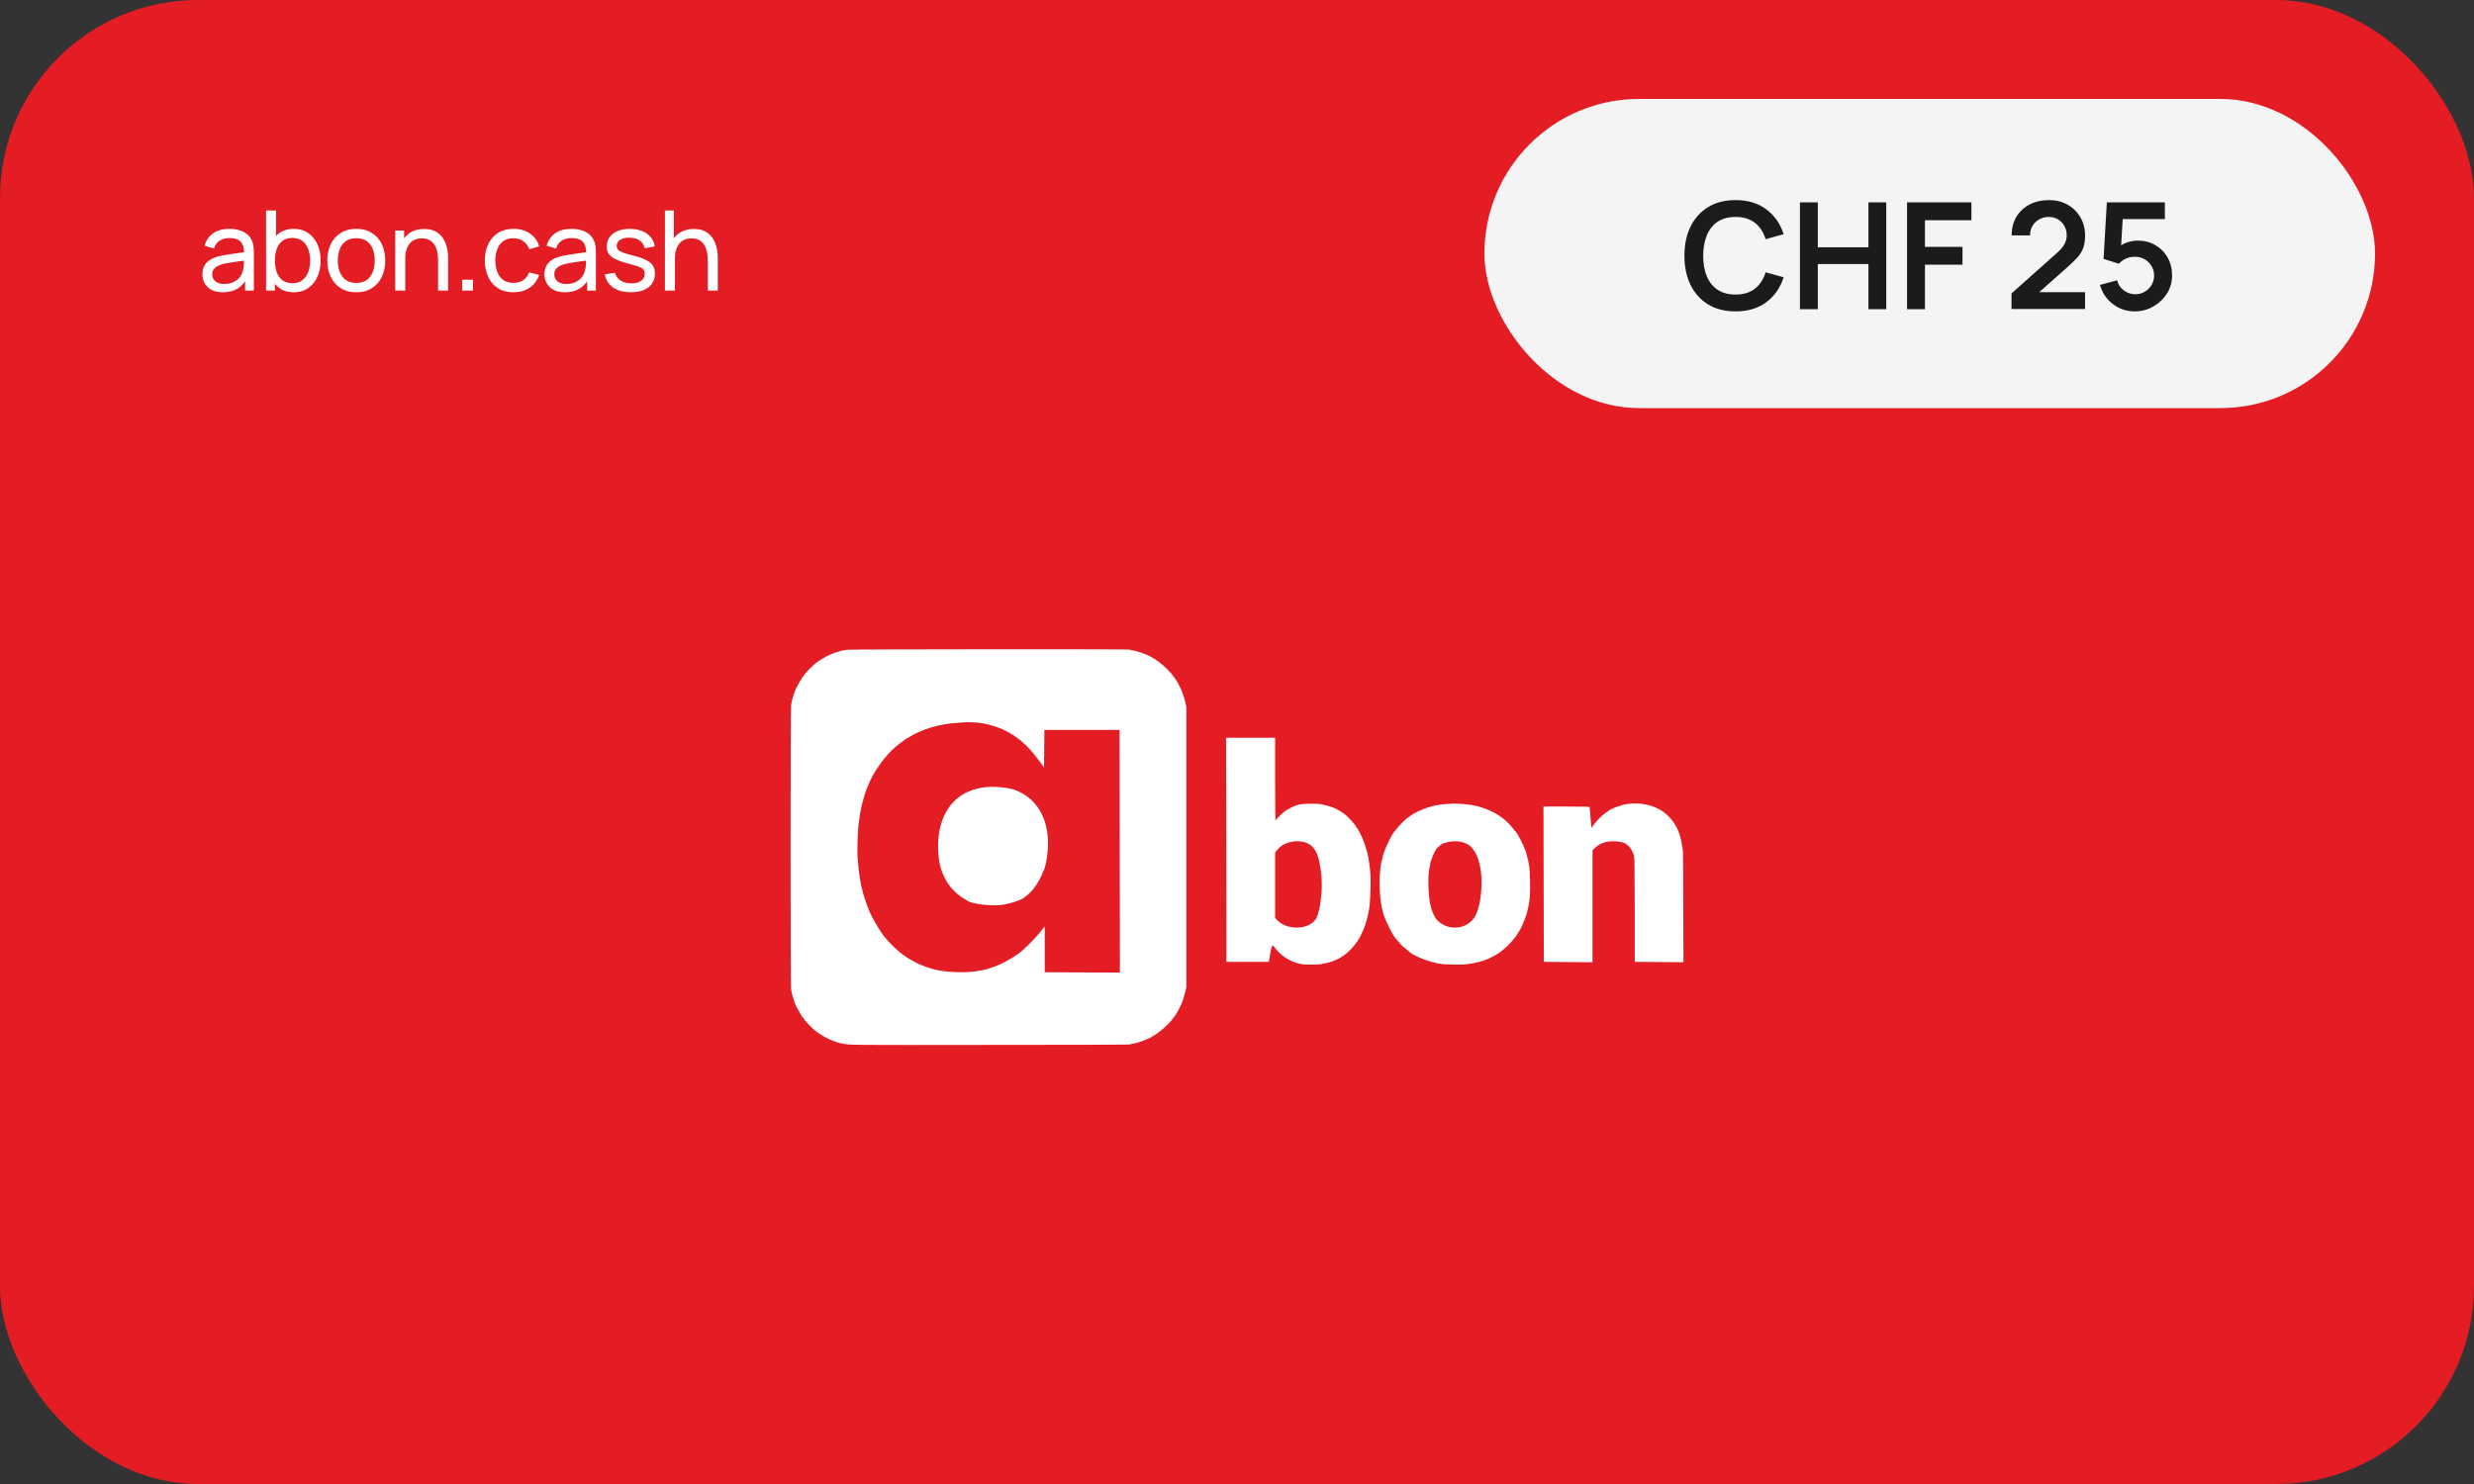 <svg width="200" height="120" viewBox="0 0 200 120" fill="none" xmlns="http://www.w3.org/2000/svg">
<rect x="0" y="0" width="200" height="120" fill="#333333" stroke="none"/>
<g clip-path="url(#clip0_1025_30857)">
<rect width="200" height="120" rx="16" fill="#E41C24"/>
<path d="M18.012 23.635C17.648 23.635 17.344 23.569 17.098 23.437C16.855 23.302 16.671 23.125 16.544 22.906C16.422 22.687 16.36 22.447 16.36 22.186C16.36 21.931 16.408 21.71 16.504 21.524C16.603 21.335 16.741 21.18 16.918 21.056C17.095 20.93 17.306 20.831 17.552 20.759C17.784 20.697 18.041 20.642 18.326 20.598C18.614 20.549 18.905 20.506 19.2 20.467C19.494 20.428 19.768 20.39 20.023 20.355L19.735 20.521C19.744 20.089 19.657 19.77 19.474 19.562C19.294 19.355 18.982 19.252 18.538 19.252C18.244 19.252 17.986 19.32 17.764 19.454C17.545 19.587 17.39 19.802 17.3 20.102L16.54 19.873C16.657 19.447 16.884 19.113 17.22 18.869C17.555 18.627 17.998 18.505 18.547 18.505C18.988 18.505 19.366 18.584 19.681 18.744C19.999 18.899 20.227 19.137 20.365 19.454C20.434 19.605 20.477 19.768 20.495 19.945C20.514 20.119 20.523 20.302 20.523 20.494V23.5H19.811V22.334L19.978 22.442C19.795 22.835 19.538 23.133 19.209 23.334C18.881 23.535 18.483 23.635 18.012 23.635ZM18.133 22.965C18.421 22.965 18.67 22.913 18.88 22.811C19.093 22.706 19.264 22.57 19.393 22.402C19.522 22.231 19.606 22.045 19.645 21.844C19.69 21.694 19.714 21.527 19.717 21.345C19.723 21.159 19.726 21.016 19.726 20.917L20.005 21.038C19.744 21.075 19.488 21.109 19.235 21.142C18.983 21.175 18.745 21.211 18.52 21.25C18.295 21.286 18.093 21.329 17.913 21.381C17.78 21.422 17.656 21.477 17.539 21.543C17.425 21.608 17.332 21.694 17.26 21.799C17.191 21.901 17.157 22.029 17.157 22.181C17.157 22.314 17.189 22.439 17.256 22.559C17.325 22.68 17.43 22.777 17.57 22.852C17.715 22.927 17.902 22.965 18.133 22.965ZM23.744 23.635C23.288 23.635 22.904 23.523 22.593 23.297C22.28 23.07 22.044 22.762 21.881 22.375C21.723 21.985 21.643 21.549 21.643 21.066C21.643 20.576 21.723 20.139 21.881 19.752C22.044 19.364 22.28 19.06 22.593 18.838C22.907 18.616 23.293 18.505 23.749 18.505C24.199 18.505 24.586 18.617 24.91 18.843C25.237 19.064 25.488 19.369 25.662 19.756C25.835 20.143 25.922 20.579 25.922 21.066C25.922 21.552 25.835 21.988 25.662 22.375C25.488 22.762 25.237 23.07 24.91 23.297C24.586 23.523 24.198 23.635 23.744 23.635ZM21.508 23.5V17.02H22.314V19.922H22.224V23.5H21.508ZM23.645 22.901C23.966 22.901 24.232 22.82 24.442 22.659C24.652 22.497 24.809 22.277 24.915 22.002C25.02 21.723 25.072 21.41 25.072 21.066C25.072 20.724 25.02 20.415 24.915 20.139C24.812 19.863 24.654 19.643 24.438 19.482C24.224 19.32 23.953 19.238 23.623 19.238C23.308 19.238 23.047 19.317 22.84 19.473C22.633 19.625 22.479 19.84 22.377 20.116C22.274 20.389 22.224 20.706 22.224 21.066C22.224 21.419 22.273 21.736 22.372 22.015C22.474 22.291 22.63 22.509 22.84 22.668C23.05 22.823 23.319 22.901 23.645 22.901ZM28.799 23.635C28.316 23.635 27.899 23.526 27.548 23.306C27.2 23.087 26.931 22.785 26.742 22.398C26.553 22.011 26.459 21.567 26.459 21.066C26.459 20.555 26.555 20.108 26.747 19.724C26.939 19.34 27.21 19.042 27.561 18.829C27.913 18.613 28.325 18.505 28.799 18.505C29.285 18.505 29.703 18.614 30.055 18.834C30.405 19.049 30.674 19.351 30.86 19.738C31.049 20.122 31.143 20.564 31.143 21.066C31.143 21.573 31.049 22.02 30.86 22.407C30.671 22.791 30.401 23.092 30.05 23.311C29.699 23.527 29.282 23.635 28.799 23.635ZM28.799 22.875C29.303 22.875 29.678 22.706 29.924 22.37C30.17 22.035 30.293 21.599 30.293 21.066C30.293 20.517 30.169 20.08 29.919 19.756C29.671 19.429 29.297 19.265 28.799 19.265C28.46 19.265 28.181 19.342 27.962 19.495C27.743 19.648 27.579 19.86 27.471 20.13C27.363 20.399 27.309 20.712 27.309 21.066C27.309 21.611 27.436 22.049 27.688 22.38C27.939 22.709 28.31 22.875 28.799 22.875ZM35.415 23.5V21.066C35.415 20.834 35.394 20.613 35.352 20.399C35.313 20.186 35.242 19.996 35.14 19.828C35.041 19.657 34.906 19.522 34.735 19.423C34.567 19.324 34.354 19.274 34.096 19.274C33.895 19.274 33.712 19.309 33.547 19.378C33.385 19.444 33.246 19.546 33.129 19.684C33.012 19.822 32.92 19.996 32.854 20.206C32.791 20.413 32.76 20.657 32.76 20.939L32.233 20.777C32.233 20.306 32.317 19.903 32.485 19.567C32.656 19.228 32.895 18.968 33.201 18.788C33.51 18.605 33.873 18.514 34.29 18.514C34.605 18.514 34.873 18.564 35.095 18.663C35.317 18.762 35.502 18.893 35.649 19.058C35.796 19.221 35.911 19.404 35.995 19.608C36.079 19.808 36.138 20.014 36.171 20.224C36.207 20.431 36.225 20.628 36.225 20.814V23.5H35.415ZM31.95 23.5V18.64H32.67V19.941H32.76V23.5H31.95ZM37.359 23.5V22.618H38.241V23.5H37.359ZM41.508 23.635C41.016 23.635 40.597 23.526 40.252 23.306C39.91 23.084 39.65 22.78 39.469 22.393C39.289 22.006 39.197 21.565 39.191 21.07C39.197 20.563 39.291 20.117 39.474 19.733C39.66 19.346 39.925 19.045 40.27 18.829C40.615 18.613 41.031 18.505 41.517 18.505C42.03 18.505 42.471 18.631 42.84 18.883C43.212 19.135 43.461 19.48 43.587 19.918L42.795 20.157C42.693 19.875 42.526 19.655 42.295 19.5C42.068 19.343 41.805 19.265 41.508 19.265C41.175 19.265 40.901 19.343 40.684 19.5C40.468 19.652 40.308 19.866 40.203 20.139C40.098 20.409 40.044 20.719 40.041 21.07C40.047 21.61 40.172 22.047 40.414 22.38C40.66 22.709 41.025 22.875 41.508 22.875C41.826 22.875 42.09 22.802 42.3 22.659C42.51 22.512 42.669 22.3 42.777 22.024L43.587 22.235C43.419 22.689 43.157 23.035 42.8 23.275C42.443 23.515 42.012 23.635 41.508 23.635ZM45.663 23.635C45.3 23.635 44.995 23.569 44.749 23.437C44.506 23.302 44.322 23.125 44.196 22.906C44.073 22.687 44.011 22.447 44.011 22.186C44.011 21.931 44.059 21.71 44.155 21.524C44.254 21.335 44.392 21.18 44.569 21.056C44.746 20.93 44.958 20.831 45.204 20.759C45.435 20.697 45.693 20.642 45.978 20.598C46.266 20.549 46.557 20.506 46.851 20.467C47.145 20.428 47.419 20.39 47.674 20.355L47.386 20.521C47.395 20.089 47.308 19.77 47.125 19.562C46.945 19.355 46.633 19.252 46.189 19.252C45.895 19.252 45.637 19.32 45.415 19.454C45.196 19.587 45.042 19.802 44.952 20.102L44.191 19.873C44.308 19.447 44.535 19.113 44.871 18.869C45.207 18.627 45.649 18.505 46.198 18.505C46.639 18.505 47.017 18.584 47.332 18.744C47.65 18.899 47.878 19.137 48.016 19.454C48.085 19.605 48.129 19.768 48.147 19.945C48.165 20.119 48.174 20.302 48.174 20.494V23.5H47.463V22.334L47.629 22.442C47.446 22.835 47.19 23.133 46.86 23.334C46.533 23.535 46.134 23.635 45.663 23.635ZM45.784 22.965C46.072 22.965 46.321 22.913 46.531 22.811C46.744 22.706 46.915 22.57 47.044 22.402C47.173 22.231 47.257 22.045 47.296 21.844C47.341 21.694 47.365 21.527 47.368 21.345C47.374 21.159 47.377 21.016 47.377 20.917L47.656 21.038C47.395 21.075 47.139 21.109 46.887 21.142C46.635 21.175 46.396 21.211 46.171 21.25C45.946 21.286 45.744 21.329 45.564 21.381C45.432 21.422 45.307 21.477 45.19 21.543C45.076 21.608 44.983 21.694 44.911 21.799C44.842 21.901 44.808 22.029 44.808 22.181C44.808 22.314 44.841 22.439 44.907 22.559C44.976 22.68 45.081 22.777 45.222 22.852C45.366 22.927 45.553 22.965 45.784 22.965ZM51 23.631C50.421 23.631 49.945 23.505 49.573 23.253C49.204 22.997 48.978 22.642 48.894 22.186L49.713 22.055C49.779 22.32 49.93 22.529 50.167 22.686C50.404 22.838 50.698 22.915 51.049 22.915C51.382 22.915 51.643 22.846 51.832 22.708C52.021 22.57 52.116 22.383 52.116 22.145C52.116 22.008 52.084 21.896 52.021 21.812C51.958 21.726 51.828 21.645 51.63 21.57C51.435 21.494 51.139 21.404 50.743 21.299C50.314 21.186 49.977 21.067 49.731 20.944C49.485 20.821 49.309 20.678 49.204 20.517C49.099 20.355 49.047 20.158 49.047 19.927C49.047 19.642 49.125 19.393 49.281 19.18C49.437 18.964 49.654 18.797 49.933 18.68C50.215 18.564 50.542 18.505 50.914 18.505C51.283 18.505 51.613 18.564 51.904 18.68C52.195 18.797 52.429 18.964 52.606 19.18C52.786 19.393 52.893 19.642 52.926 19.927L52.107 20.076C52.068 19.814 51.942 19.609 51.729 19.459C51.519 19.309 51.247 19.23 50.914 19.221C50.599 19.209 50.343 19.264 50.145 19.387C49.95 19.51 49.852 19.677 49.852 19.887C49.852 20.003 49.888 20.104 49.96 20.188C50.035 20.272 50.172 20.352 50.37 20.427C50.571 20.502 50.862 20.587 51.243 20.683C51.672 20.791 52.009 20.91 52.255 21.038C52.504 21.165 52.681 21.314 52.786 21.488C52.891 21.66 52.944 21.871 52.944 22.123C52.944 22.591 52.771 22.96 52.426 23.23C52.081 23.497 51.606 23.631 51 23.631ZM57.217 23.5V21.066C57.217 20.834 57.196 20.613 57.154 20.399C57.115 20.186 57.044 19.996 56.942 19.828C56.843 19.657 56.708 19.522 56.537 19.423C56.369 19.324 56.156 19.274 55.898 19.274C55.697 19.274 55.514 19.309 55.349 19.378C55.187 19.444 55.048 19.546 54.931 19.684C54.814 19.822 54.722 19.996 54.656 20.206C54.593 20.413 54.562 20.657 54.562 20.939L54.035 20.777C54.035 20.306 54.119 19.903 54.287 19.567C54.458 19.228 54.697 18.968 55.003 18.788C55.312 18.605 55.675 18.514 56.092 18.514C56.407 18.514 56.675 18.564 56.897 18.663C57.119 18.762 57.304 18.893 57.451 19.058C57.598 19.221 57.713 19.404 57.797 19.608C57.881 19.808 57.94 20.014 57.973 20.224C58.009 20.431 58.027 20.628 58.027 20.814V23.5H57.217ZM53.752 23.5V17.02H54.472V20.598H54.562V23.5H53.752Z" fill="white"/>
<rect x="120" y="8" width="72" height="25" rx="12.5" fill="#F4F4F4"/>
<path d="M140.303 25.18C139.439 25.18 138.699 24.992 138.083 24.616C137.467 24.236 136.993 23.708 136.661 23.032C136.333 22.356 136.169 21.572 136.169 20.68C136.169 19.788 136.333 19.004 136.661 18.328C136.993 17.652 137.467 17.126 138.083 16.75C138.699 16.37 139.439 16.18 140.303 16.18C141.299 16.18 142.129 16.43 142.793 16.93C143.457 17.426 143.923 18.096 144.191 18.94L142.733 19.342C142.565 18.778 142.279 18.338 141.875 18.022C141.471 17.702 140.947 17.542 140.303 17.542C139.723 17.542 139.239 17.672 138.851 17.932C138.467 18.192 138.177 18.558 137.981 19.03C137.789 19.498 137.691 20.048 137.687 20.68C137.687 21.312 137.783 21.864 137.975 22.336C138.171 22.804 138.463 23.168 138.851 23.428C139.239 23.688 139.723 23.818 140.303 23.818C140.947 23.818 141.471 23.658 141.875 23.338C142.279 23.018 142.565 22.578 142.733 22.018L144.191 22.42C143.923 23.264 143.457 23.936 142.793 24.436C142.129 24.932 141.299 25.18 140.303 25.18ZM145.508 25V16.36H146.954V19.996H151.046V16.36H152.486V25H151.046V21.352H146.954V25H145.508ZM154.168 25V16.36H159.37V17.806H155.614V19.96H158.65V21.4H155.614V25H154.168ZM162.612 24.988V23.728L166.308 20.434C166.596 20.178 166.796 19.936 166.908 19.708C167.02 19.48 167.076 19.26 167.076 19.048C167.076 18.76 167.014 18.504 166.89 18.28C166.766 18.052 166.594 17.872 166.374 17.74C166.158 17.608 165.908 17.542 165.624 17.542C165.324 17.542 165.058 17.612 164.826 17.752C164.598 17.888 164.42 18.07 164.292 18.298C164.164 18.526 164.104 18.772 164.112 19.036H162.624C162.624 18.46 162.752 17.958 163.008 17.53C163.268 17.102 163.624 16.77 164.076 16.534C164.532 16.298 165.058 16.18 165.654 16.18C166.206 16.18 166.702 16.304 167.142 16.552C167.582 16.796 167.928 17.136 168.18 17.572C168.432 18.004 168.558 18.502 168.558 19.066C168.558 19.478 168.502 19.824 168.39 20.104C168.278 20.384 168.11 20.642 167.886 20.878C167.666 21.114 167.392 21.376 167.064 21.664L164.442 23.986L164.31 23.626H168.558V24.988H162.612ZM172.562 25.18C172.122 25.18 171.712 25.09 171.332 24.91C170.952 24.726 170.624 24.474 170.348 24.154C170.076 23.834 169.88 23.462 169.76 23.038L171.152 22.666C171.208 22.898 171.31 23.098 171.458 23.266C171.61 23.434 171.786 23.564 171.986 23.656C172.19 23.748 172.4 23.794 172.616 23.794C172.896 23.794 173.152 23.726 173.384 23.59C173.616 23.454 173.8 23.272 173.936 23.044C174.072 22.812 174.14 22.556 174.14 22.276C174.14 21.996 174.07 21.742 173.93 21.514C173.794 21.282 173.61 21.1 173.378 20.968C173.146 20.832 172.892 20.764 172.616 20.764C172.284 20.764 172.008 20.824 171.788 20.944C171.572 21.064 171.406 21.192 171.29 21.328L170.054 20.932L170.318 16.36H175.01V17.716H171.092L171.632 17.206L171.44 20.386L171.176 20.062C171.4 19.858 171.66 19.706 171.956 19.606C172.252 19.506 172.538 19.456 172.814 19.456C173.354 19.456 173.832 19.58 174.248 19.828C174.668 20.072 174.996 20.406 175.232 20.83C175.472 21.254 175.592 21.736 175.592 22.276C175.592 22.816 175.452 23.306 175.172 23.746C174.892 24.182 174.522 24.53 174.062 24.79C173.606 25.05 173.106 25.18 172.562 25.18Z" fill="#1B1B1B"/>
<path fill-rule="evenodd" clip-rule="evenodd" d="M68.467 52.541C68.336 52.57 68.177 52.599 68.119 52.599C67.96 52.642 67.526 52.758 67.497 52.787C67.483 52.801 67.439 52.816 67.425 52.816C67.352 52.816 66.658 53.134 66.658 53.163C66.658 53.177 66.643 53.192 66.629 53.192C66.585 53.192 66.209 53.423 66.079 53.525C66.035 53.554 65.934 53.626 65.876 53.684C65.616 53.886 65.066 54.465 64.95 54.668C64.921 54.711 64.892 54.755 64.878 54.755C64.863 54.755 64.849 54.769 64.849 54.784C64.849 54.798 64.776 54.928 64.69 55.059C64.531 55.305 64.212 55.941 64.212 56.014C64.212 56.043 64.198 56.086 64.183 56.115C64.14 56.202 63.995 56.723 63.952 56.998C63.894 57.374 63.894 79.631 63.952 80.007C63.995 80.282 64.14 80.803 64.183 80.89C64.198 80.919 64.212 80.962 64.212 80.991C64.212 81.078 64.531 81.715 64.69 81.947C64.776 82.091 64.849 82.207 64.849 82.221C64.849 82.236 64.863 82.25 64.878 82.25C64.892 82.25 64.921 82.294 64.95 82.337C65.066 82.54 65.616 83.119 65.876 83.321C65.949 83.379 66.035 83.451 66.079 83.48C66.209 83.582 66.585 83.813 66.629 83.813C66.643 83.813 66.658 83.828 66.658 83.842C66.658 83.871 67.352 84.189 67.425 84.189C67.454 84.189 67.483 84.204 67.497 84.219C67.526 84.247 67.917 84.363 68.105 84.392C68.771 84.508 68.264 84.508 80.015 84.493C86.18 84.493 91.259 84.479 91.302 84.465C91.346 84.45 91.418 84.436 91.476 84.421C91.925 84.349 92.648 84.103 93.039 83.886C94.067 83.307 94.949 82.395 95.369 81.469C95.398 81.397 95.47 81.252 95.514 81.165C95.615 80.948 95.731 80.543 95.832 80.152L95.904 79.819V57.172L95.832 56.839C95.745 56.448 95.615 56.043 95.514 55.826C95.47 55.739 95.412 55.609 95.369 55.522C94.949 54.596 94.067 53.684 93.039 53.105C92.648 52.888 91.925 52.642 91.476 52.57C91.418 52.555 91.331 52.541 91.302 52.526C91.158 52.483 68.727 52.497 68.467 52.541ZM78.495 58.402C78.915 58.416 79.103 58.431 79.508 58.503C79.957 58.575 80.637 58.792 81.1 58.995C81.317 59.096 81.896 59.415 81.925 59.444C81.939 59.458 82.041 59.53 82.142 59.603C82.677 59.965 83.358 60.645 83.763 61.209C83.835 61.31 83.922 61.426 83.951 61.441C83.98 61.469 84.081 61.614 84.197 61.773L84.4 62.063L84.414 60.543L84.429 59.024H90.507L90.521 68.835L90.535 78.647L87.496 78.632L84.457 78.618V74.913L84.371 75.015C84.327 75.073 84.255 75.159 84.226 75.203C84.168 75.275 84.038 75.449 83.937 75.55C83.922 75.565 83.835 75.666 83.734 75.782C83.43 76.129 82.808 76.737 82.533 76.954C82.446 77.026 82.359 77.084 82.359 77.099C82.345 77.113 82.287 77.156 82.229 77.185C82.171 77.229 82.113 77.272 82.099 77.272C82.084 77.287 82.055 77.301 82.012 77.33C81.983 77.345 81.867 77.417 81.78 77.475C80.463 78.285 79.277 78.618 77.671 78.618C77.034 78.618 76.079 78.531 75.789 78.444C75.731 78.43 75.659 78.415 75.514 78.386C75.326 78.343 74.66 78.126 74.603 78.083C74.588 78.068 74.559 78.054 74.53 78.054C74.4 78.054 73.17 77.374 73.126 77.287C73.126 77.272 73.097 77.258 73.083 77.258C73.054 77.258 72.837 77.084 72.692 76.954C72.663 76.925 72.576 76.853 72.519 76.809C72.403 76.722 71.766 76.086 71.636 75.912C71.593 75.854 71.52 75.767 71.491 75.738C71.158 75.333 70.42 74.088 70.247 73.597C70.218 73.524 70.174 73.394 70.131 73.307C70.044 73.09 69.899 72.641 69.841 72.453C69.812 72.381 69.784 72.251 69.755 72.164C69.567 71.513 69.407 70.5 69.335 69.414C69.277 68.72 69.349 66.925 69.436 66.433C69.451 66.39 69.465 66.245 69.48 66.115C69.509 65.854 69.538 65.753 69.552 65.681C69.567 65.652 69.581 65.579 69.581 65.507C69.624 65.174 69.972 63.987 70.073 63.756C70.088 63.727 70.131 63.611 70.174 63.524C70.579 62.454 71.549 61.108 72.417 60.37C72.678 60.153 73.329 59.675 73.373 59.675C73.387 59.675 73.459 59.632 73.532 59.588C74.53 58.952 76.035 58.517 77.439 58.445C77.671 58.431 77.873 58.416 77.873 58.416H77.96C77.974 58.387 78.22 58.402 78.495 58.402ZM99.132 68.72L99.146 77.779H102.561L102.59 77.692C102.605 77.648 102.619 77.547 102.634 77.475C102.648 77.403 102.662 77.316 102.662 77.272C102.677 77.229 102.691 77.156 102.691 77.099C102.769 76.568 102.86 76.375 102.966 76.52C103.545 77.316 104.312 77.793 105.238 77.967C105.484 78.01 106.57 78.01 106.787 77.967C106.845 77.952 106.989 77.923 107.134 77.894C108.191 77.692 109.059 77.099 109.71 76.144C109.884 75.897 109.971 75.724 110.202 75.217C110.405 74.769 110.622 73.958 110.709 73.322C110.795 72.67 110.839 70.847 110.766 70.442C110.752 70.355 110.737 70.21 110.694 69.834C110.636 69.255 110.405 68.401 110.144 67.793C109.971 67.388 109.71 66.911 109.652 66.896C109.638 66.896 109.623 66.867 109.623 66.853C109.623 66.752 108.972 66.028 108.683 65.825C108.075 65.377 107.597 65.189 106.772 65.029C106.396 64.957 105.282 64.986 105.036 65.058C104.934 65.087 104.819 65.116 104.775 65.131C104.645 65.16 104.066 65.449 103.878 65.594C103.661 65.753 103.14 66.26 103.14 66.317C103.14 66.332 103.126 66.346 103.111 66.346C103.097 66.346 103.082 65.203 103.082 63.004V59.661H99.117L99.132 68.72ZM79.523 63.669C76.947 64.016 75.572 66.144 75.876 69.27C75.963 70.239 76.368 71.194 76.947 71.846C77.106 72.019 77.468 72.366 77.497 72.366C77.511 72.366 77.555 72.395 77.584 72.424C77.627 72.453 77.685 72.511 77.728 72.54C77.772 72.569 77.873 72.641 77.96 72.685C78.047 72.728 78.119 72.772 78.133 72.786C78.336 73.047 79.899 73.278 80.825 73.191C81.607 73.119 82.779 72.714 82.88 72.497C82.88 72.482 82.909 72.468 82.924 72.468C82.996 72.468 83.618 71.846 83.618 71.773C83.618 71.744 83.633 71.715 83.662 71.701C83.777 71.628 84.327 70.63 84.284 70.558C84.284 70.558 84.298 70.529 84.313 70.5C84.501 70.268 84.704 69.183 84.718 68.372C84.776 66.086 83.734 64.422 81.867 63.814C81.23 63.655 80.217 63.568 79.523 63.669ZM117.409 64.986C117.148 65.001 116.497 65.044 116.396 65.073C116.352 65.087 116.222 65.102 116.106 65.116C115.412 65.232 114.138 65.782 113.936 66.043C113.921 66.057 113.907 66.071 113.878 66.071C113.733 66.129 113.096 66.752 112.865 67.07C112.807 67.142 112.763 67.2 112.749 67.215C112.532 67.388 111.866 68.806 111.779 69.27C111.765 69.313 111.75 69.4 111.736 69.458C111.461 70.326 111.461 72.309 111.722 73.452C111.765 73.64 111.808 73.828 111.823 73.857C111.939 74.349 112.633 75.724 112.85 75.912C112.865 75.926 112.937 76.013 113.009 76.1C113.256 76.389 113.371 76.52 113.588 76.679C113.704 76.766 113.805 76.853 113.834 76.882C114.124 77.214 115.267 77.706 116.135 77.88C116.613 77.981 116.7 77.981 117.539 77.996C118.219 78.01 118.422 77.996 118.87 77.923C119.261 77.865 119.797 77.735 120.043 77.634C120.187 77.576 120.26 77.547 120.303 77.533C120.361 77.518 120.853 77.258 120.896 77.229C120.925 77.2 120.954 77.185 120.969 77.185C120.998 77.185 121.229 77.041 121.345 76.939C121.967 76.447 122.459 75.897 122.734 75.42C122.778 75.333 122.85 75.217 122.879 75.174C122.966 75.058 123.139 74.682 123.27 74.32C123.4 73.973 123.429 73.871 123.545 73.365C123.603 73.09 123.617 73.018 123.675 72.482C123.718 72.048 123.689 70.485 123.631 70.094C123.574 69.733 123.501 69.385 123.458 69.284C123.443 69.241 123.429 69.197 123.429 69.168C123.357 68.72 122.676 67.302 122.445 67.171C122.416 67.157 122.401 67.128 122.401 67.113C122.401 67.099 122.372 67.055 122.344 67.026C122.315 66.998 122.257 66.94 122.228 66.896C121.345 65.767 119.724 65.044 118.017 65.001C117.828 65.001 117.669 64.986 117.655 64.986C117.626 64.972 117.525 64.972 117.409 64.986ZM131.533 65.015C131.026 65.087 130.187 65.406 129.984 65.608C129.955 65.637 129.927 65.652 129.912 65.652C129.898 65.652 129.854 65.681 129.825 65.71C129.796 65.739 129.724 65.782 129.695 65.811C129.434 65.985 129.015 66.433 128.754 66.795L128.639 66.954V66.853C128.639 66.795 128.624 66.708 128.624 66.665C128.595 66.361 128.508 65.319 128.508 65.275C128.508 65.232 128.378 65.218 126.642 65.218H124.775L124.789 71.498L124.804 77.779L126.772 77.793L128.74 77.808V68.749L128.942 68.561C129.333 68.199 129.767 68.04 130.375 68.025C130.809 68.011 131.359 68.126 131.475 68.271C131.489 68.285 131.533 68.314 131.576 68.343C131.779 68.474 132.025 68.893 132.097 69.226C132.141 69.429 132.141 70.051 132.155 73.785V77.779L134.123 77.793L136.091 77.808L136.077 73.35C136.077 70.905 136.062 68.85 136.048 68.792C136.033 68.734 136.004 68.575 135.99 68.459C135.976 68.343 135.947 68.213 135.947 68.17C135.947 68.141 135.918 68.04 135.903 67.953C135.484 65.883 133.747 64.726 131.533 65.015ZM105.224 68.054C106.222 68.213 106.628 68.908 106.816 70.731C106.946 71.947 106.729 73.683 106.396 74.277C105.846 75.217 103.979 75.261 103.198 74.349L103.082 74.204V68.966L103.155 68.85C103.27 68.662 103.574 68.387 103.777 68.285C103.921 68.213 104.225 68.097 104.225 68.112C104.225 68.112 104.298 68.097 104.399 68.083C104.616 68.011 104.963 68.011 105.224 68.054ZM118.263 68.112C118.465 68.17 118.682 68.285 118.798 68.372C118.957 68.503 119.001 68.546 119.116 68.72C119.362 69.052 119.493 69.371 119.623 69.95C119.941 71.267 119.724 73.365 119.189 74.19C118.523 75.217 116.931 75.29 116.121 74.335C116.077 74.277 116.034 74.219 116.034 74.219C116.034 74.204 115.991 74.132 115.947 74.045C115.904 73.958 115.831 73.828 115.817 73.77C115.788 73.698 115.759 73.625 115.759 73.611C115.745 73.597 115.73 73.539 115.716 73.495C115.701 73.452 115.672 73.336 115.643 73.22C115.47 72.555 115.412 70.905 115.542 70.268C115.556 70.196 115.585 70.094 115.629 69.79C115.672 69.559 115.962 68.864 116.048 68.763C116.077 68.734 116.092 68.705 116.092 68.691C116.092 68.633 116.439 68.329 116.584 68.242C117.047 68.025 117.756 67.953 118.263 68.112Z" fill="white"/>
</g>
<defs>
<clipPath id="clip0_1025_30857">
<rect width="200" height="120" rx="16" fill="white"/>
</clipPath>
</defs>
</svg>
